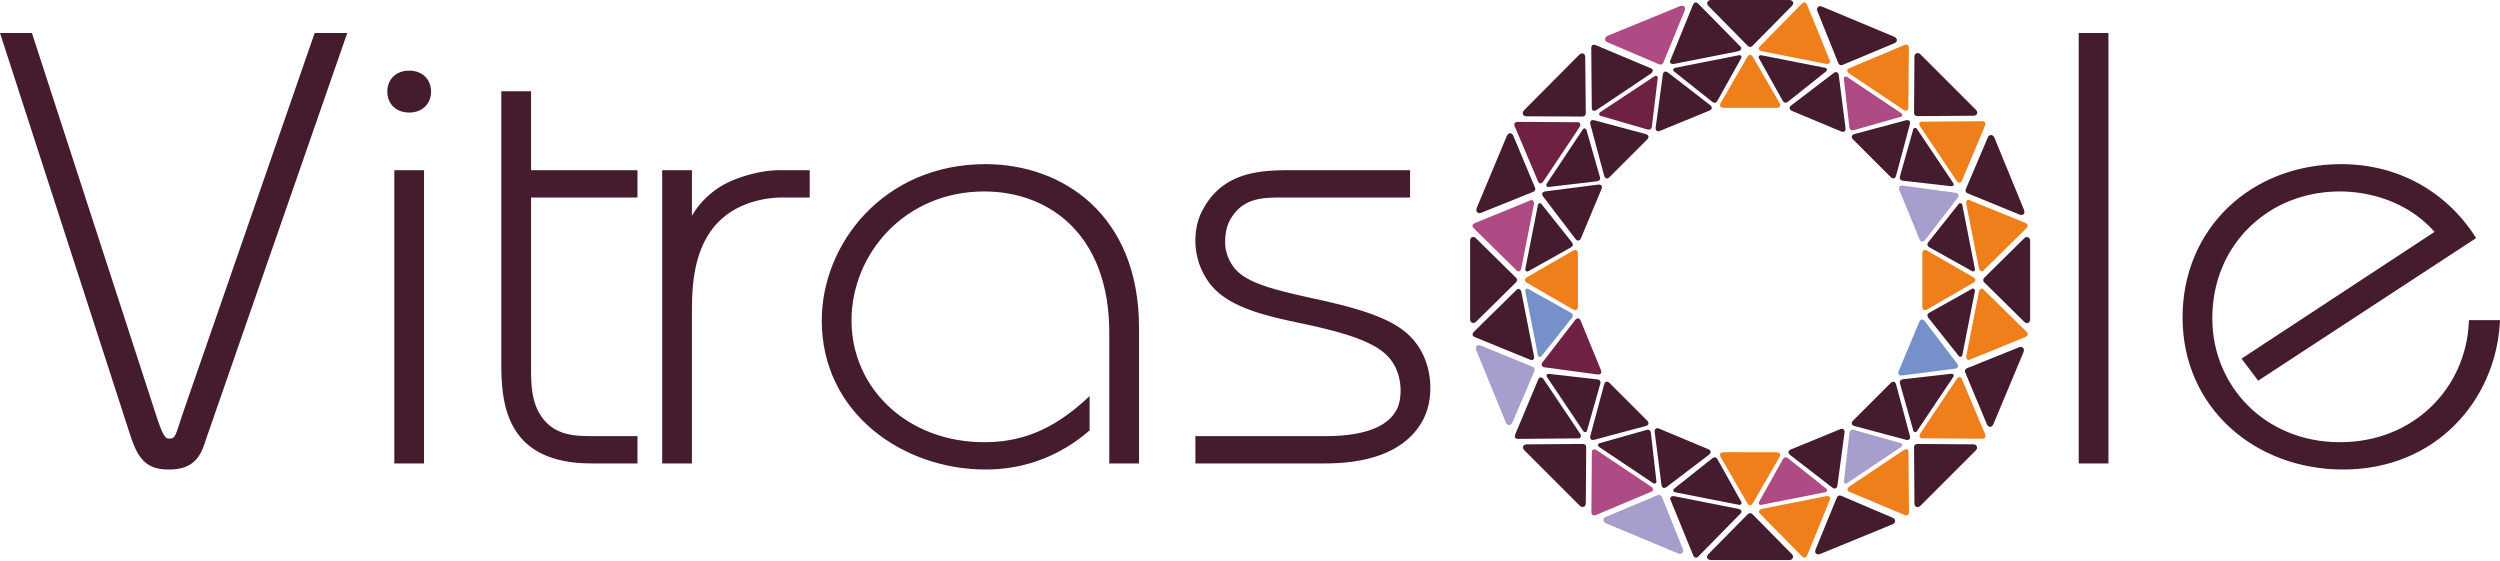 <svg width="700" height="157" viewBox="0 0 700 157" fill="none" xmlns="http://www.w3.org/2000/svg">
<path fill-rule="evenodd" clip-rule="evenodd" d="M427.617 77.59L434.005 73.899L440.401 70.212C441.202 69.721 441.842 70.047 441.818 71.029V78.411V85.79C441.842 86.728 441.234 87.122 440.401 86.611L434.005 82.92L427.617 79.228C426.791 78.778 426.751 78.057 427.617 77.59V77.59ZM490.851 15.99L494.542 22.387L498.233 28.775C498.72 29.576 498.394 30.224 497.416 30.196H490.034H482.651C481.713 30.22 481.319 29.612 481.834 28.775L485.525 22.387L489.217 15.99C489.663 15.169 490.388 15.129 490.851 15.99V15.99ZM506.05 1.507L512.382 17.005C512.559 17.411 512.129 18.039 511.279 17.882L493.326 14.348C492.461 14.167 492.236 13.551 492.638 13.108L504.372 1.169C505.016 0.501 505.596 0.396 506.05 1.507V1.507ZM534.477 13.635L534.337 30.381C534.341 30.82 533.709 31.234 532.984 30.763L517.784 20.575C517.056 20.076 517.084 19.42 517.623 19.17L533.057 12.677C533.906 12.307 534.486 12.436 534.477 13.635V13.635ZM555.739 35.356L549.259 50.793C549.094 51.204 548.345 51.345 547.858 50.632L537.662 35.441C537.179 34.7 537.456 34.104 538.048 34.076L554.789 33.931C555.715 33.915 556.202 34.249 555.739 35.356ZM567.264 64.033L555.325 75.775C555.015 76.093 554.274 75.932 554.097 75.09L550.551 57.137C550.39 56.272 550.877 55.825 551.432 56.03L566.938 62.35C567.799 62.692 568.117 63.191 567.264 64.033V64.033ZM552.451 79.228L546.058 82.92L539.666 86.611C538.865 87.102 538.221 86.772 538.249 85.79V78.411V71.029C538.225 70.091 538.833 69.696 539.666 70.212L546.058 73.903L552.451 77.59C553.276 78.041 553.312 78.761 552.451 79.228V79.228ZM566.938 94.428L551.44 100.76C551.03 100.933 550.402 100.506 550.563 99.657L554.097 81.704C554.274 80.843 554.894 80.613 555.333 81.016L567.276 92.746C567.944 93.39 568.049 93.977 566.938 94.428V94.428ZM554.81 122.851L538.064 122.714C537.621 122.718 537.207 122.082 537.682 121.362L547.87 106.158C548.369 105.433 549.025 105.462 549.275 106.001L555.768 121.43C556.134 122.284 556.009 122.863 554.81 122.851ZM533.089 144.117L517.648 137.632C517.241 137.467 517.096 136.723 517.809 136.235L533.004 126.039C533.741 125.556 534.337 125.83 534.365 126.426L534.514 143.167C534.53 144.097 534.192 144.58 533.089 144.117V144.117ZM504.412 155.638L492.666 143.702C492.352 143.393 492.509 142.648 493.355 142.475L511.308 138.928C512.173 138.767 512.62 139.25 512.415 139.81L506.095 155.312C505.753 156.177 505.253 156.491 504.412 155.638V155.638ZM489.217 140.828L485.525 134.436L481.834 128.044C481.343 127.243 481.673 126.599 482.651 126.623L490.034 126.627H497.416C498.354 126.603 498.748 127.207 498.233 128.044L494.542 134.436L490.851 140.828C490.404 141.654 489.683 141.69 489.217 140.828V140.828Z" fill="#EF7F1A"/>
<path fill-rule="evenodd" clip-rule="evenodd" d="M442.933 124.308L427.452 124.417C426.433 124.465 426.067 125.343 426.9 126.164L442.261 141.525C443.026 142.358 444.036 141.891 444.024 140.965L444.133 125.488C444.181 124.582 443.738 124.24 442.933 124.308V124.308ZM490.883 12.649L501.752 1.628C502.44 0.871 502.078 -0.006 500.91 0.002H479.185C478.058 -0.047 477.672 1 478.332 1.644L489.2 12.665C489.812 13.342 490.364 13.269 490.883 12.649V12.649ZM475.655 1.181L487.401 13.12C487.715 13.43 487.558 14.171 486.709 14.348L468.76 17.89C467.89 18.055 467.447 17.568 467.653 17.009L473.973 1.507C474.315 0.646 474.814 0.328 475.655 1.181V1.181ZM480.965 28.058L487.57 16.232C487.759 15.833 487.49 15.379 486.926 15.459L468.969 19.005C468.55 19.106 468.325 19.605 468.675 19.963L479.282 28.392C479.962 28.968 480.534 28.912 480.965 28.058V28.058ZM467.093 20.354L472.934 24.866L478.775 29.379C479.536 29.934 479.475 30.655 478.557 31.005L471.73 33.806L464.899 36.604C464.042 36.986 463.446 36.572 463.603 35.606L464.594 28.292L465.58 20.978C465.68 20.044 466.332 19.734 467.093 20.354V20.354ZM446.979 12.706L462.42 19.19C462.83 19.352 462.971 20.096 462.259 20.587L447.063 30.779C446.326 31.262 445.727 30.989 445.699 30.393L445.554 13.656C445.533 12.726 445.876 12.239 446.979 12.706V12.706ZM444.016 31.427L443.867 15.946C443.819 14.924 442.937 14.561 442.116 15.399L426.8 30.8C425.966 31.564 426.437 32.575 427.359 32.563L442.841 32.631C443.746 32.675 444.088 32.229 444.016 31.427V31.427ZM446.475 33.694L453.604 35.606L460.737 37.514C461.647 37.735 461.872 38.424 461.16 39.1L455.939 44.317L450.722 49.533C450.074 50.218 449.366 50.069 449.14 49.111L447.228 41.982L445.32 34.853C445.05 33.955 445.533 33.416 446.475 33.694V33.694ZM447.92 49.356L444.189 36.334C444.036 35.92 443.525 35.791 443.191 36.242L433.047 51.482C432.821 51.852 433.015 52.359 433.518 52.367L446.975 50.785C447.864 50.709 448.222 50.262 447.92 49.356V49.356ZM429.69 52.263L423.712 37.981C423.277 37.055 422.331 37.051 421.885 38.134L413.508 58.172C413.029 59.194 413.842 59.955 414.691 59.597L429.054 53.816C429.911 53.519 430.06 52.979 429.69 52.259V52.263V52.263ZM440.007 67.688L431.574 57.085C431.276 56.759 430.752 56.836 430.616 57.383L427.077 75.344C427.009 75.771 427.387 76.169 427.854 75.98L439.677 69.366C440.47 68.956 440.631 68.408 440.007 67.688V67.688ZM432.761 53.579L440.083 52.641L447.405 51.699C448.331 51.558 448.798 52.11 448.396 53.003L445.55 59.81L442.7 66.625C442.362 67.499 441.653 67.627 441.077 66.83L436.601 60.958L432.129 55.089C431.541 54.36 431.787 53.676 432.761 53.579V53.579ZM424.272 77.562L413.25 66.694C412.493 66.001 411.616 66.364 411.624 67.535V89.26C411.576 90.387 412.618 90.773 413.266 90.113L424.288 79.245C424.96 78.633 424.891 78.077 424.272 77.562V77.562ZM412.803 92.786L424.743 81.044C425.053 80.73 425.793 80.887 425.97 81.732L429.517 99.681C429.678 100.551 429.191 100.994 428.635 100.792L413.133 94.469C412.268 94.126 411.95 93.627 412.803 92.786V92.786ZM500.757 28.384L511.36 19.951C511.686 19.653 511.61 19.13 511.062 18.989L493.101 15.455C492.674 15.39 492.276 15.765 492.465 16.232L499.079 28.058C499.489 28.847 500.033 29.008 500.757 28.384V28.384ZM516.182 18.067L530.464 12.09C531.39 11.659 531.394 10.709 530.311 10.266L510.269 1.885C509.247 1.402 508.49 2.22 508.848 3.069L514.625 17.431C514.926 18.289 515.466 18.438 516.182 18.067V18.067ZM514.866 21.139L515.804 28.461L516.742 35.779C516.887 36.709 516.335 37.176 515.442 36.773L508.631 33.927L501.82 31.077C500.946 30.739 500.818 30.027 501.611 29.455L507.484 24.983L513.353 20.507C514.085 19.919 514.765 20.161 514.866 21.139V21.139ZM537.134 32.51L552.616 32.406C553.634 32.357 554.001 31.48 553.167 30.655L537.807 15.294C537.042 14.465 536.031 14.932 536.039 15.853L535.935 31.331C535.886 32.241 536.329 32.583 537.134 32.51V32.51ZM534.747 34.853L532.839 41.982L530.927 49.111C530.706 50.025 530.022 50.25 529.345 49.533L524.128 44.317L518.908 39.096C518.227 38.452 518.376 37.743 519.33 37.514L526.463 35.606L533.592 33.694C534.49 33.428 535.029 33.915 534.747 34.853V34.853ZM532.988 50.62L546.449 52.15C546.892 52.174 547.206 51.748 546.916 51.264L536.72 36.065C536.462 35.715 535.919 35.698 535.721 36.161L532.034 49.199C531.764 50.049 532.038 50.552 532.988 50.62V50.62ZM551.191 54.231L565.517 60.104C566.479 60.454 567.155 59.782 566.7 58.703L558.457 38.609C558.074 37.546 556.959 37.586 556.613 38.44L550.539 52.681C550.148 53.498 550.426 53.99 551.191 54.231V54.231ZM540.383 69.338L552.213 75.944C552.612 76.137 553.067 75.867 552.986 75.308L549.44 57.347C549.339 56.928 548.84 56.703 548.482 57.049L540.053 67.66C539.473 68.34 539.533 68.907 540.383 69.338V69.338ZM555.792 79.257L566.817 90.129C567.57 90.817 568.452 90.455 568.443 89.284V67.563C568.492 66.432 567.445 66.049 566.801 66.706L555.78 77.578C555.103 78.186 555.176 78.742 555.792 79.257V79.257ZM540.061 89.131L548.494 99.738C548.788 100.064 549.315 99.983 549.452 99.436L552.99 81.479C553.055 81.048 552.68 80.653 552.213 80.839L540.387 87.452C539.598 87.863 539.437 88.414 540.061 89.131V89.131ZM550.378 104.56L556.355 118.842C556.786 119.764 557.736 119.772 558.183 118.689L566.56 98.647C567.039 97.624 566.225 96.868 565.372 97.222L551.01 103.002C550.152 103.304 550.007 103.844 550.378 104.56V104.56ZM532.054 107.599L535.742 120.633C535.89 121.048 536.402 121.181 536.74 120.73L546.932 105.522C547.161 105.156 546.964 104.645 546.465 104.637L533.004 106.178C532.115 106.251 531.752 106.693 532.054 107.599ZM533.592 123.125L526.463 121.213L519.33 119.305C518.42 119.088 518.195 118.399 518.908 117.723L524.128 112.502L529.349 107.285C529.993 106.605 530.702 106.754 530.927 107.708L532.839 114.837L534.747 121.97C535.013 122.867 534.53 123.407 533.592 123.125V123.125ZM535.935 125.512L536.043 140.993C536.088 142.012 536.965 142.378 537.786 141.545L553.147 126.184C553.98 125.419 553.513 124.409 552.592 124.417L537.11 124.308C536.204 124.264 535.858 124.707 535.935 125.512V125.512ZM512.97 136.465L507.133 131.953L501.293 127.44C500.532 126.885 500.592 126.168 501.51 125.818L508.337 123.016L515.168 120.215C516.025 119.836 516.617 120.247 516.46 121.213L515.474 128.531L514.488 135.845C514.383 136.779 513.731 137.085 512.97 136.465ZM514.214 139.568L508.341 153.895C507.995 154.853 508.659 155.529 509.742 155.078L529.836 146.83C530.899 146.448 530.859 145.333 530.001 144.987L515.764 138.916C514.943 138.526 514.46 138.8 514.214 139.568V139.568ZM489.184 144.173L478.312 155.195C477.628 155.952 477.99 156.825 479.157 156.821H500.882C502.009 156.869 502.396 155.823 501.735 155.179L490.867 144.153C490.255 143.481 489.704 143.554 489.184 144.173V144.173ZM474.017 155.316L467.685 139.814C467.508 139.407 467.939 138.779 468.788 138.936L486.737 142.475C487.602 142.656 487.832 143.272 487.429 143.711L475.695 155.65C475.051 156.322 474.472 156.423 474.017 155.316V155.316ZM479.31 128.434L468.707 136.871C468.381 137.169 468.458 137.689 469.005 137.83L486.966 141.364C487.393 141.432 487.788 141.058 487.606 140.591L480.989 128.764C480.578 127.975 480.031 127.814 479.31 128.434V128.434ZM465.201 135.684L464.263 128.362L463.326 121.04C463.181 120.114 463.732 119.643 464.626 120.046L471.437 122.895L478.243 125.741C479.121 126.08 479.25 126.792 478.457 127.368L472.584 131.84L466.711 136.312C465.978 136.9 465.302 136.658 465.201 135.684V135.684ZM460.846 120.428L447.808 124.119C447.393 124.268 447.264 124.779 447.715 125.122L462.919 135.31C463.289 135.535 463.801 135.342 463.805 134.843L462.267 121.378C462.194 120.492 461.748 120.134 460.846 120.428V120.428ZM445.316 121.966L447.228 114.837L449.14 107.708C449.362 106.794 450.046 106.573 450.718 107.285L455.939 112.502L461.16 117.723C461.84 118.371 461.687 119.075 460.737 119.305L453.604 121.213L446.475 123.125C445.574 123.391 445.038 122.908 445.316 121.966ZM447.079 106.202L433.618 104.669C433.176 104.649 432.862 105.071 433.152 105.558L443.348 120.758C443.601 121.108 444.149 121.12 444.346 120.661L448.033 107.623C448.303 106.774 448.029 106.271 447.079 106.202V106.202ZM424.328 121.466L430.809 106.025C430.974 105.615 431.723 105.474 432.21 106.186L442.406 121.382C442.889 122.119 442.611 122.714 442.019 122.743L425.278 122.891C424.348 122.908 423.865 122.569 424.328 121.466Z" fill="#451C2D"/>
<path fill-rule="evenodd" clip-rule="evenodd" d="M547.306 103.244L539.984 104.182L532.662 105.12C531.736 105.264 531.269 104.713 531.672 103.815L534.518 97.008L537.364 90.198C537.706 89.324 538.414 89.191 538.99 89.988L543.462 95.861L547.938 101.73C548.526 102.463 548.28 103.143 547.306 103.24V103.244V103.244ZM439.681 87.481L427.854 80.875C427.456 80.686 427.001 80.955 427.081 81.515L430.628 99.472C430.728 99.895 431.227 100.12 431.586 99.77L440.015 89.159C440.594 88.483 440.534 87.911 439.681 87.481V87.481Z" fill="#7690C9"/>
<path fill-rule="evenodd" clip-rule="evenodd" d="M548.091 55.471L543.575 61.312L539.063 67.153C538.511 67.909 537.787 67.853 537.44 66.935L534.639 60.104L531.837 53.277C531.459 52.42 531.869 51.824 532.839 51.981L540.153 52.971L547.468 53.957C548.401 54.058 548.711 54.714 548.091 55.471ZM428.877 102.592L414.547 96.719C413.588 96.368 412.912 97.037 413.363 98.115L421.611 118.214C421.993 119.277 423.108 119.232 423.455 118.379L429.529 104.137C429.919 103.32 429.642 102.833 428.877 102.592V102.592ZM463.885 138.751L449.603 144.733C448.677 145.164 448.673 146.114 449.756 146.556L469.798 154.937C470.821 155.416 471.578 154.599 471.219 153.75L465.443 139.387C465.141 138.534 464.598 138.385 463.885 138.751V138.751ZM517.825 121.366L516.291 134.827C516.271 135.269 516.694 135.583 517.181 135.294L532.381 125.093C532.731 124.84 532.743 124.296 532.284 124.095L519.246 120.412C518.396 120.138 517.893 120.416 517.825 121.366V121.366Z" fill="#A79ECD"/>
<path fill-rule="evenodd" clip-rule="evenodd" d="M499.103 128.764L492.497 140.591C492.308 140.985 492.578 141.44 493.137 141.364L511.099 137.818C511.517 137.717 511.739 137.218 511.392 136.859L500.786 128.426C500.105 127.855 499.534 127.911 499.103 128.764V128.764ZM465.854 17.25L471.727 2.928C472.073 1.966 471.409 1.29 470.326 1.745L450.231 9.989C449.169 10.371 449.209 11.486 450.066 11.832L464.304 17.902C465.125 18.293 465.608 18.019 465.854 17.25V17.25ZM519.222 36.395L532.26 32.7C532.674 32.555 532.807 32.043 532.352 31.701L517.145 21.513C516.778 21.284 516.267 21.477 516.259 21.98L517.801 35.441C517.873 36.326 518.32 36.689 519.222 36.395V36.395ZM413.126 62.395L428.627 56.059C429.034 55.886 429.662 56.312 429.505 57.162L425.971 75.119C425.789 75.98 425.173 76.206 424.735 75.807L412.792 64.073C412.123 63.429 412.019 62.845 413.126 62.395V62.395ZM445.59 143.187L445.727 126.442C445.727 125.999 446.363 125.584 447.083 126.059L462.283 136.244C463.012 136.743 462.98 137.399 462.444 137.652L447.011 144.145C446.158 144.512 445.582 144.383 445.59 143.187Z" fill="#AE4A84"/>
<path fill-rule="evenodd" clip-rule="evenodd" d="M431.976 101.348L436.493 95.507L441.005 89.666C441.557 88.909 442.277 88.966 442.627 89.888L445.425 96.715L448.231 103.542C448.609 104.403 448.198 104.999 447.228 104.842L439.914 103.852L432.6 102.865C431.666 102.765 431.356 102.109 431.976 101.348ZM462.549 35.26L464.175 21.811C464.199 21.368 463.776 21.05 463.289 21.336L448.017 31.427C447.667 31.681 447.647 32.224 448.106 32.426L461.12 36.206C461.965 36.479 462.472 36.21 462.549 35.26V35.26ZM425.149 34.124L441.895 34.221C442.337 34.213 442.752 34.849 442.281 35.574L432.133 50.797C431.634 51.53 430.978 51.502 430.724 50.962L424.195 35.545C423.825 34.692 423.954 34.116 425.149 34.124V34.124Z" fill="#6E2142"/>
<path d="M1.083 10.005L1.332 10.769H1.083L0.322 10.23L1.083 9.24H8.353V10.005H7.765L8.353 9.24L9.113 9.779L43.691 116.189L42.93 116.419L43.691 116.189V116.193L43.884 116.793L44.074 117.357L44.255 117.884L44.428 118.383L44.593 118.846L44.758 119.277L44.911 119.675L45.064 120.05L45.209 120.392L45.346 120.706L45.482 120.996L45.611 121.253L45.736 121.491L45.853 121.7L45.965 121.885L46.074 122.05L46.179 122.191L46.275 122.312L46.368 122.412L46.453 122.497L46.529 122.561L46.602 122.614L46.666 122.658L46.726 122.69L46.787 122.714L46.851 122.738L46.915 122.755L46.988 122.771L47.068 122.779L47.157 122.787L47.254 122.791H47.362V123.556V122.791H47.556L47.728 122.779L47.886 122.763L48.022 122.738L48.139 122.71L48.248 122.678L48.336 122.642L48.421 122.598L48.497 122.549L48.574 122.489L48.65 122.42L48.727 122.336L48.807 122.235L48.892 122.115L48.98 121.974L49.065 121.813L49.157 121.627L49.25 121.426L49.347 121.201L49.443 120.955L49.544 120.682L49.649 120.392L49.757 120.078L49.87 119.74L49.991 119.381L50.116 118.995L50.244 118.588L50.385 118.158L50.534 117.703L50.691 117.22L50.86 116.717L51.037 116.185L51.794 116.419V116.423L51.037 116.185V116.177L87.922 9.763L88.682 10.005H88.678L88.497 10.528L87.922 9.763L88.678 9.24H96.125V10.005H95.284L95.368 9.763L96.125 9.24L96.882 10.246L58.05 121.929L57.293 121.688L58.05 121.929L58.045 121.941L57.917 122.3L57.792 122.67L57.663 123.048L57.538 123.431L57.41 123.821L57.277 124.212L57.136 124.61L56.987 125.005L56.834 125.407L56.669 125.806L56.492 126.2L56.303 126.591L56.093 126.981L55.872 127.364L55.63 127.742L55.369 128.108L55.083 128.467L54.773 128.813L54.439 129.147L54.077 129.461L53.686 129.759L53.272 130.04L52.825 130.294L52.35 130.532L51.838 130.745L51.299 130.93L50.727 131.091L50.128 131.224L49.488 131.325L48.815 131.401L48.107 131.449L47.362 131.461V130.697V131.461L46.851 131.457L46.356 131.441L45.873 131.409L45.402 131.365L44.943 131.304L44.496 131.232L44.062 131.139L43.639 131.027L43.228 130.902L42.822 130.753L42.431 130.588L42.053 130.403L41.682 130.193L41.324 129.964L40.978 129.714L40.644 129.441L40.322 129.147L40.012 128.829L39.714 128.491L39.42 128.128L39.142 127.746L38.873 127.343L38.607 126.913L38.353 126.462L38.104 125.983L37.862 125.484L37.625 124.956L37.392 124.405L37.162 123.821L36.937 123.213L36.715 122.577L36.494 121.917L37.255 121.688L36.494 121.917L0.322 10.23L1.844 9.779L1.916 10.005H1.083V10.005ZM95.86 10.769L96.125 10.005V10.769H95.86ZM58.05 121.929L58.045 121.941V121.937L58.05 121.929ZM96.125 9.24H97.232L96.882 10.246L96.125 9.24ZM87.922 9.763L88.103 9.24H88.678L87.922 9.763ZM51.037 116.185V116.177L51.05 116.153L51.037 116.185V116.185ZM43.691 116.189V116.193V116.197V116.189ZM8.353 9.24H8.936L9.113 9.779L8.353 9.24ZM0.322 10.23L0 9.24H1.083L0.322 10.23ZM110.403 128.998V48.422H111.2V49.187L110.403 48.422L111.2 47.658H117.939V48.422H117.138L117.939 47.658L118.732 48.422V128.998H117.939V128.233L118.732 128.998L117.939 129.763H111.2V128.998H111.993L111.2 129.763L110.403 128.998ZM111.2 129.763H110.403V128.998L111.2 129.763ZM118.732 128.998V129.763H117.939L118.732 128.998ZM117.939 47.658H118.732V48.422L117.939 47.658ZM110.403 48.422V47.658H111.2L110.403 48.422ZM114.565 30.743V31.508L114.235 31.504L113.913 31.48L113.595 31.448L113.285 31.403L112.979 31.343L112.678 31.274L112.388 31.186L112.102 31.093L111.828 30.985L111.558 30.86L111.301 30.727L111.051 30.578L110.81 30.421L110.58 30.252L110.359 30.075L110.146 29.882L109.948 29.68L109.759 29.471L109.582 29.246L109.417 29.016L109.268 28.775L109.127 28.529L109.002 28.272L108.886 28.006L108.781 27.736L108.696 27.454L108.62 27.169L108.56 26.875L108.511 26.577L108.475 26.271L108.455 25.961L108.447 25.643H109.248H108.447L108.455 25.329L108.475 25.019L108.511 24.709L108.56 24.411L108.62 24.122L108.696 23.832L108.781 23.554L108.886 23.28L109.002 23.015L109.127 22.761L109.268 22.511L109.417 22.27L109.582 22.036L109.759 21.819L109.948 21.606L110.146 21.404L110.355 21.211L110.58 21.034L110.81 20.865L111.051 20.708L111.301 20.563L111.558 20.426L111.828 20.305L112.102 20.197L112.388 20.096L112.678 20.016L112.979 19.943L113.285 19.883L113.595 19.838L113.913 19.802L114.235 19.782L114.565 19.778V20.543V19.778L114.9 19.782L115.222 19.802L115.54 19.838L115.85 19.883L116.155 19.943L116.457 20.016L116.747 20.096L117.029 20.197L117.307 20.305L117.576 20.426L117.834 20.563L118.084 20.708L118.325 20.865L118.555 21.034L118.776 21.211L118.989 21.404L119.187 21.61L119.372 21.819L119.553 22.04L119.714 22.27L119.867 22.511L120.008 22.761L120.132 23.015L120.249 23.284L120.35 23.554L120.438 23.832L120.515 24.122L120.575 24.411L120.624 24.709L120.66 25.019L120.68 25.329L120.684 25.643H119.887H120.684L120.68 25.961L120.66 26.271L120.624 26.577L120.575 26.875L120.515 27.169L120.438 27.454L120.35 27.736L120.249 28.006L120.132 28.272L120.008 28.529L119.867 28.775L119.714 29.016L119.553 29.246L119.372 29.471L119.187 29.68L118.989 29.882L118.776 30.075L118.555 30.252L118.325 30.421L118.084 30.578L117.834 30.727L117.576 30.86L117.307 30.981L117.029 31.093L116.747 31.186L116.457 31.274L116.155 31.343L115.85 31.403L115.54 31.448L115.222 31.48L114.9 31.5L114.565 31.508V30.743ZM141.165 25.558H147.903V26.323H147.106L147.903 25.558L148.7 26.323V48.422H147.903V47.658H177.695V48.422H176.894L177.695 47.658L178.492 48.422V54.541H177.695V53.776L178.492 54.541L177.695 55.31H147.903V54.541H148.7V101.799H147.903H148.7V102.249V102.7V103.159V103.618V104.081L148.704 104.548L148.708 105.011L148.721 105.482L148.733 105.953L148.749 106.42L148.773 106.895L148.801 107.366L148.837 107.837L148.877 108.308L148.926 108.779L148.982 109.25L149.047 109.716L149.123 110.183L149.208 110.646L149.3 111.109L149.405 111.568L149.518 112.023L149.646 112.474L149.787 112.925L149.936 113.367L150.105 113.81L150.286 114.245L150.48 114.68L150.689 115.102L150.914 115.525L151.156 115.94L151.413 116.35L150.741 116.757L151.413 116.35V116.346L151.748 116.833L152.094 117.292L152.448 117.719L152.81 118.117L153.177 118.496L153.555 118.846L153.937 119.172L154.328 119.478L154.726 119.756L155.133 120.017L155.543 120.259L155.966 120.48L156.389 120.686L156.828 120.871L157.262 121.044L157.713 121.197L158.164 121.338L158.627 121.458L159.094 121.571L159.569 121.672L160.048 121.756L160.535 121.833L161.022 121.897L161.521 121.95L162.02 121.994L162.523 122.03L163.035 122.058L163.55 122.082L164.065 122.094L164.588 122.107L165.108 122.111L165.635 122.115V122.879V122.115H177.695V122.879H176.894L177.695 122.115L178.492 122.879V128.998H177.695V128.233L178.492 128.998L177.695 129.763H165.635V128.998V129.763L163.55 129.718L161.573 129.59L159.714 129.376L157.959 129.082L156.308 128.708L154.763 128.265L153.313 127.746L151.961 127.162L150.697 126.506L149.53 125.798L148.447 125.025L147.453 124.2L146.543 123.322L145.71 122.396L144.957 121.43L144.272 120.428L143.665 119.389L143.117 118.323L142.638 117.228L142.216 116.109L141.845 114.974L141.527 113.822L141.262 112.659L141.036 111.484L140.851 110.3L140.702 109.117L140.585 107.937L140.497 106.754L140.432 105.586L140.396 104.423L140.372 103.272L140.368 102.141H141.165H140.368V26.323H141.165V27.088L140.368 26.323L141.165 25.558V25.558ZM140.368 26.323V25.558H141.165L140.368 26.323ZM178.492 128.998V129.763H177.695L178.492 128.998ZM177.695 122.115H178.492V122.879L177.695 122.115ZM178.492 54.541V55.31H177.695L178.492 54.541ZM177.695 47.658H178.492V48.422L177.695 47.658ZM147.903 25.558H148.7V26.323L147.903 25.558ZM192.943 129.763H186.205V128.998H187.002L186.205 129.763L185.408 128.998V48.422H186.205V49.187L185.408 48.422L186.205 47.658H192.943V48.422H192.146L192.943 47.658L193.74 48.422V62.097C193.458 62.672 193.209 63.228 192.995 63.759L192.943 63.751V61.928L192.999 61.815L193.189 61.437L193.39 61.054L193.599 60.668L193.825 60.277L194.062 59.887L194.312 59.488L194.569 59.094L194.843 58.695L195.133 58.293L195.431 57.894L195.745 57.496L196.079 57.093L196.421 56.695L196.783 56.3L197.158 55.902L197.548 55.511L197.959 55.121L198.381 54.734L198.824 54.352L199.283 53.974L199.762 53.599L200.257 53.233L200.768 52.874L201.3 52.52L201.851 52.17L202.419 51.828L203.01 51.498L203.405 52.162L203.01 51.498L203.022 51.49L203.441 51.276L203.868 51.071L204.303 50.866L204.745 50.669L205.196 50.475L205.655 50.29L206.118 50.109L206.589 49.932L207.068 49.759L207.547 49.594L208.03 49.433L208.517 49.28L209.008 49.131L209.499 48.986L209.998 48.853L210.493 48.724L210.989 48.6L211.484 48.483L211.983 48.374L212.478 48.274L212.969 48.181L213.46 48.092L213.951 48.012L214.434 47.94L214.913 47.875L215.392 47.819L215.863 47.77L216.326 47.73L216.785 47.698L217.24 47.674L217.683 47.662L218.122 47.658V48.422V47.658H225.923V48.422H225.126L225.923 47.658L226.72 48.422V54.541H225.923V53.776L226.72 54.541L225.923 55.31H218.83V54.541V55.31H218.427L218.021 55.322L217.618 55.338L217.208 55.362L216.797 55.39L216.387 55.427L215.98 55.467L215.569 55.515L215.159 55.572L214.748 55.632L214.338 55.696L213.927 55.769L213.521 55.849L213.114 55.93L212.711 56.018L212.309 56.115L211.91 56.212L211.516 56.32L211.121 56.429L210.731 56.542L210.349 56.662L209.966 56.787L209.588 56.916L209.217 57.049L208.851 57.186L208.489 57.331L208.135 57.48L207.78 57.629L207.438 57.785L207.1 57.943L206.77 58.108L206.448 58.273L206.066 57.6L206.448 58.273H206.444L205.381 58.864L204.383 59.492L203.445 60.156L202.564 60.857L201.734 61.589L200.961 62.354L200.237 63.147L199.565 63.968L198.937 64.814L198.357 65.683L197.822 66.577L197.327 67.491L196.876 68.42L196.461 69.37L196.083 70.332L195.741 71.307L195.431 72.289L195.161 73.283L194.911 74.281L194.698 75.284L194.509 76.29L194.348 77.292L194.207 78.295L194.09 79.293L193.994 80.279L193.917 81.261L193.853 82.231L193.808 83.185L193.776 84.131L193.756 85.053L193.744 85.959L193.74 86.84H192.943H193.74V128.998H192.943V128.233L193.74 128.998L192.943 129.763V129.763ZM193.74 128.998V129.763H192.943L193.74 128.998ZM206.448 58.273H206.444L206.432 58.281L206.448 58.273ZM226.72 54.541V55.31H225.923L226.72 54.541ZM225.923 47.658H226.72V48.422L225.923 47.658ZM203.01 51.498L203.014 51.494L203.022 51.49L203.01 51.498ZM192.943 47.658H193.74V48.422L192.943 47.658ZM185.408 48.422V47.658H186.205L185.408 48.422ZM186.205 129.763H185.408V128.998L186.205 129.763ZM318.928 91.767V128.998H318.131V128.233L318.928 128.998L318.131 129.763H311.393V128.233V128.998H312.186L311.393 129.763L310.596 128.998V93.128H311.393H310.596L310.543 90.592L310.399 88.141L310.157 85.782L309.831 83.516L309.412 81.338L308.909 79.249L308.326 77.248L307.665 75.332L306.925 73.504L306.112 71.761L305.234 70.107L304.288 68.533L303.278 67.04L302.203 65.635L301.076 64.306L299.888 63.063L298.653 61.899L297.365 60.812L296.028 59.806L294.647 58.876L293.226 58.027L291.765 57.25L290.268 56.554L288.73 55.93L287.168 55.382L285.574 54.907L283.956 54.509L282.314 54.183L280.651 53.929L278.973 53.752L277.278 53.643L275.575 53.607V52.842V53.607L273.51 53.66L271.49 53.808L269.517 54.054L267.589 54.396L265.717 54.827L263.89 55.342L262.115 55.946L260.396 56.626L258.725 57.391L257.115 58.228L255.557 59.134L254.06 60.116L252.619 61.163L251.242 62.274L249.926 63.441L248.67 64.669L247.482 65.953L246.363 67.285L245.309 68.67L244.322 70.099L243.409 71.572L242.567 73.082L241.799 74.632L241.106 76.213L240.49 77.828L239.951 79.47L239.488 81.136L239.11 82.823L238.812 84.53L238.594 86.249L238.466 87.984L238.425 89.731H237.624H238.425L238.47 91.498L238.602 93.237L238.828 94.951L239.134 96.642L239.532 98.297L240.003 99.915L240.563 101.501L241.199 103.051L241.911 104.56L242.696 106.033L243.558 107.458L244.492 108.839L245.498 110.171L246.569 111.459L247.708 112.691L248.911 113.875L250.179 114.998L251.504 116.064L252.892 117.071L254.338 118.021L255.839 118.902L257.393 119.719L259.003 120.468L260.661 121.144L262.372 121.752L264.131 122.288L265.931 122.742L267.778 123.125L269.666 123.419L271.598 123.64L273.567 123.769L275.575 123.813V124.578V123.813L276.61 123.801L277.632 123.765L278.639 123.709L279.633 123.624L280.611 123.523L281.577 123.391L282.527 123.242L283.469 123.069L284.395 122.871L285.313 122.654L286.218 122.408L287.116 122.147L288.002 121.861L288.879 121.547L289.749 121.217L290.61 120.863L291.463 120.484L292.309 120.086L293.154 119.663L293.991 119.216L294.816 118.745L295.646 118.258L296.467 117.743L297.284 117.208L298.097 116.652L298.91 116.072L299.723 115.469L300.532 114.845L301.338 114.197L302.143 113.524L302.948 112.836L303.753 112.12L304.3 112.679C304.035 112.917 303.769 113.154 303.503 113.384V112.679L303.753 112.12L305.093 112.679V120.158H304.3H305.097L304.827 120.73L304.179 121.277L303.515 121.817L302.831 122.352L302.135 122.879L301.418 123.395L300.689 123.902L299.941 124.397L299.176 124.884L298.399 125.359L297.602 125.822L296.793 126.273L295.964 126.707L295.118 127.13L294.257 127.537L293.379 127.927L292.486 128.302L291.572 128.656L290.646 128.994L289.7 129.316L288.742 129.618L287.768 129.9L286.774 130.157L285.763 130.399L284.737 130.616L283.694 130.805L282.632 130.978L281.557 131.123L280.462 131.244L279.355 131.341L278.228 131.409L277.089 131.449L275.926 131.461V130.697V131.461L273.78 131.417L271.639 131.284L269.509 131.059L267.388 130.745L265.287 130.342L263.201 129.855L261.144 129.284L259.116 128.628L257.123 127.883L255.167 127.062L253.251 126.152L251.379 125.166L249.559 124.095L247.792 122.948L246.086 121.724L244.439 120.42L242.861 119.035L241.356 117.578L239.923 116.048L238.57 114.438L237.298 112.76L236.119 111.005L235.028 109.181L234.038 107.285L233.144 105.321L232.359 103.288L231.683 101.191L231.119 99.025L230.677 96.795L230.355 94.501L230.157 92.146L230.089 89.731H230.89H230.089L230.141 87.714L230.294 85.701L230.544 83.689L230.89 81.688L231.337 79.695L231.88 77.723L232.516 75.767L233.245 73.839L234.066 71.939L234.98 70.075L235.982 68.243L237.073 66.456L238.256 64.713L239.524 63.022L240.877 61.384L242.314 59.802L243.835 58.289L245.442 56.836L247.128 55.459L248.895 54.155L250.743 52.931L252.667 51.788L254.668 50.737L256.745 49.779L258.898 48.918L261.12 48.157L263.415 47.505L265.786 46.957L268.217 46.527L270.725 46.213L273.293 46.023L275.926 45.955V46.724V45.955L277.942 45.999L279.947 46.124L281.947 46.329L283.936 46.623L285.912 46.998L287.869 47.461L289.797 48.012L291.701 48.648L293.577 49.368L295.42 50.182L297.216 51.087L298.975 52.078L300.689 53.164L302.348 54.34L303.95 55.608L305.5 56.968L306.981 58.422L308.394 59.967L309.738 61.614L311.006 63.352L312.194 65.18L313.301 67.112L314.319 69.137L315.249 71.258L316.078 73.476L316.815 75.795L317.443 78.206L317.966 80.722L318.381 83.334L318.683 86.043L318.864 88.857L318.928 91.772H318.131V91.767H318.928V91.767ZM305.093 120.158V120.5L304.827 120.73L305.093 120.158V120.158ZM303.753 112.12L305.097 110.912V112.679L303.753 112.12ZM304.3 112.679L304.844 113.239L304.3 113.722V112.679ZM311.393 129.763H310.596V128.998L311.393 129.763ZM318.928 128.998V129.763H318.131L318.928 128.998ZM370.264 129.763H335.509V128.998H336.306L335.509 129.763L334.708 128.998V122.879H335.509V123.644L334.708 122.879L335.509 122.115H370.972V122.879V122.115L371.479 122.111L372.019 122.107L372.586 122.094L373.178 122.078L373.794 122.054L374.434 122.022L375.086 121.982L375.762 121.929L376.447 121.869L377.143 121.797L377.847 121.712L378.564 121.611L379.28 121.495L379.997 121.366L380.717 121.217L381.438 121.052L382.146 120.871L382.851 120.665L383.547 120.444L384.227 120.198L384.9 119.933L385.548 119.643L386.18 119.333L386.792 118.995L387.379 118.637L387.939 118.25L388.474 117.836L388.981 117.397L389.456 116.93L389.899 116.435L390.306 115.907L390.676 115.352L391.364 115.738L390.676 115.352L390.692 115.328L390.793 115.171L390.889 115.01L390.986 114.845L391.075 114.672L391.159 114.503L391.24 114.334L391.316 114.156L391.389 113.975L391.461 113.798L391.525 113.613L391.586 113.432L391.646 113.243L391.703 113.053L391.751 112.864L391.799 112.671L391.847 112.478L391.888 112.281L391.924 112.087L391.96 111.89L391.992 111.689L392.021 111.488L392.045 111.29L392.069 111.089L392.089 110.888L392.105 110.691L392.121 110.485L392.133 110.284L392.141 110.083L392.149 109.882L392.157 109.68L392.161 109.479V109.278H392.958H392.161L392.157 108.976L392.149 108.67L392.133 108.368L392.113 108.062L392.085 107.76L392.053 107.458L392.017 107.156L391.968 106.858L391.92 106.561L391.864 106.263L391.799 105.969L391.731 105.675L391.658 105.381L391.582 105.091L391.493 104.806L391.401 104.52L391.304 104.238L391.199 103.956L391.091 103.678L390.974 103.405L390.857 103.135L390.728 102.865L390.596 102.604L390.459 102.342L390.314 102.088L390.165 101.835L390.008 101.585L389.847 101.344L389.682 101.102L389.509 100.865L389.328 100.635L389.146 100.406L389.766 99.931L389.146 100.406L389.142 100.402L388.849 100.06L388.543 99.726L388.213 99.395L387.862 99.065L387.496 98.743L387.098 98.425L386.683 98.107L386.236 97.793L385.769 97.483L385.274 97.174L384.747 96.872L384.195 96.57L383.608 96.272L382.992 95.974L382.348 95.676L381.667 95.382L380.955 95.092L380.206 94.803L379.425 94.513L378.604 94.223L377.751 93.937L376.857 93.655L375.923 93.37L374.953 93.088L373.939 92.802L372.884 92.52L371.793 92.238L370.654 91.953L369.471 91.671L368.247 91.385L366.975 91.103L365.655 90.817L365.828 90.069L365.655 90.817L364.757 90.628L363.851 90.435L362.945 90.238L362.04 90.045L361.13 89.847L360.224 89.646L359.315 89.437L358.409 89.223L357.507 89.01L356.61 88.785L355.712 88.551L354.826 88.314L353.949 88.064L353.075 87.811L352.214 87.545L351.361 87.267L350.515 86.977L349.686 86.675L348.869 86.361L348.068 86.035L347.275 85.689L346.502 85.331L345.749 84.957L345.009 84.566L344.292 84.156L343.592 83.729L342.915 83.282L342.259 82.815L341.627 82.328L341.019 81.817L340.436 81.281L339.88 80.726L340.472 80.211L339.88 80.726V80.722L339.57 80.384L339.272 80.042L338.979 79.687L338.701 79.325L338.427 78.959L338.161 78.588L337.908 78.206L337.662 77.82L337.429 77.425L337.203 77.031L336.986 76.628L336.781 76.222L336.579 75.807L336.39 75.392L336.213 74.974L336.044 74.547L335.883 74.12L335.734 73.69L335.597 73.255L335.468 72.816L335.348 72.377L335.239 71.939L335.138 71.496L335.05 71.049L334.969 70.602L334.901 70.155L334.845 69.704L334.796 69.258L334.756 68.811L334.732 68.36L334.716 67.909L334.708 67.462H335.509H334.708L334.712 67.185L334.716 66.903L334.724 66.625L334.736 66.343L334.752 66.066L334.772 65.784L334.792 65.502L334.82 65.224L334.849 64.947L334.881 64.669L334.921 64.391L334.961 64.113L335.01 63.836L335.058 63.562L335.114 63.284L335.171 63.01L335.235 62.737L335.299 62.463L335.372 62.189L335.448 61.919L335.529 61.65L335.617 61.38L335.706 61.114L335.803 60.845L335.903 60.583L336.008 60.317L336.121 60.056L336.237 59.794L336.358 59.541L336.487 59.279L336.616 59.025L336.753 58.772L337.457 59.13L336.753 58.772L336.744 58.788L337.276 57.83L337.831 56.924L338.419 56.075L339.035 55.274L339.671 54.525L340.335 53.825L341.019 53.176L341.724 52.573L342.448 52.013L343.189 51.498L343.946 51.023L344.719 50.592L345.504 50.198L346.305 49.839L347.11 49.517L347.923 49.228L348.744 48.974L349.573 48.745L350.402 48.543L351.24 48.374L352.077 48.221L352.914 48.092L353.752 47.988L354.585 47.899L355.414 47.827L356.239 47.77L357.064 47.73L357.878 47.698L358.683 47.678L359.48 47.666L360.265 47.658H361.041V48.422V47.658H394.021V49.187V48.422H393.224L394.021 47.658L394.818 48.422V54.541H394.021V53.776L394.818 54.541L394.021 55.31H359.802V54.545V55.31H359.266H358.735H358.204L357.676 55.314L357.149 55.318L356.626 55.33L356.102 55.346L355.587 55.37L355.076 55.403L354.565 55.443L354.062 55.491L353.562 55.551L353.071 55.624L352.584 55.708L352.101 55.809L351.626 55.918L351.159 56.047L350.7 56.191L350.246 56.352L349.799 56.538L349.36 56.735L348.929 56.956L348.507 57.198L348.088 57.463L347.677 57.753L347.279 58.071L346.884 58.409L346.502 58.78L346.124 59.178L345.753 59.609L345.395 60.072L345.041 60.567L344.373 60.152L345.041 60.567L345.029 60.587L344.892 60.78L344.763 60.974L344.638 61.171L344.521 61.372L344.409 61.577L344.3 61.783L344.195 61.992L344.099 62.201L344.006 62.415L343.918 62.628L343.833 62.845L343.757 63.067L343.68 63.288L343.612 63.514L343.543 63.739L343.483 63.968L343.427 64.198L343.374 64.431L343.326 64.665L343.286 64.898L343.241 65.136L343.209 65.373L343.177 65.611L343.145 65.852L343.121 66.09L343.101 66.335L343.08 66.577L343.068 66.822L343.056 67.068L343.048 67.309L343.044 67.555V67.8H342.247H343.044V68.054L343.052 68.308L343.068 68.557L343.088 68.811L343.113 69.056L343.145 69.306L343.181 69.556L343.225 69.801L343.27 70.043L343.326 70.284L343.382 70.526L343.447 70.767L343.515 71.005L343.588 71.242L343.668 71.476L343.749 71.709L343.837 71.939L343.934 72.172L344.03 72.397L344.131 72.623L344.24 72.848L344.352 73.07L344.469 73.287L344.59 73.504L344.715 73.722L344.843 73.931L344.98 74.141L345.117 74.35L345.262 74.555L345.411 74.756L345.56 74.958L345.713 75.155L345.081 75.622L345.713 75.155L345.705 75.143L346.023 75.505L346.361 75.855L346.723 76.197L347.106 76.528L347.516 76.85L347.943 77.159L348.394 77.465L348.869 77.759L349.368 78.049L349.891 78.327L350.439 78.6L351.01 78.866L351.606 79.128L352.226 79.382L352.87 79.631L353.538 79.877L354.231 80.114L354.947 80.352L355.692 80.585L356.461 80.814L357.25 81.044L358.067 81.269L358.908 81.491L359.773 81.716L360.667 81.942L361.581 82.167L362.523 82.388L363.489 82.614L364.479 82.843L365.494 83.073L366.536 83.306L367.603 83.544L367.426 84.288L367.603 83.544H367.595L368.931 83.829L370.227 84.115L371.487 84.405L372.715 84.691L373.911 84.977L375.07 85.263L376.193 85.556L377.288 85.846L378.35 86.14L379.381 86.434L380.379 86.732L381.345 87.034L382.283 87.336L383.189 87.645L384.071 87.955L384.92 88.278L385.741 88.6L386.534 88.925L387.303 89.26L388.04 89.598L388.752 89.944L389.44 90.298L390.1 90.656L390.736 91.027L391.348 91.405L391.936 91.788L392.496 92.186L393.035 92.589L393.554 93.003L394.045 93.43L394.516 93.865L394.963 94.311L394.379 94.831L394.963 94.311L394.955 94.303L395.297 94.658L395.631 95.02L395.949 95.394L396.259 95.773L396.557 96.163L396.847 96.558L397.121 96.964L397.39 97.375L397.64 97.793L397.886 98.216L398.119 98.647L398.34 99.082L398.55 99.524L398.751 99.971L398.94 100.426L399.117 100.881L399.282 101.344L399.439 101.807L399.584 102.278L399.717 102.749L399.842 103.224L399.959 103.703L400.059 104.186L400.148 104.669L400.232 105.156L400.301 105.647L400.361 106.134L400.409 106.625L400.446 107.116L400.474 107.611L400.49 108.106L400.494 108.601H399.697V108.597H400.494L400.49 108.96L400.486 109.322L400.47 109.68L400.45 110.038L400.426 110.397L400.397 110.751L400.361 111.105L400.317 111.459L400.269 111.814L400.212 112.164L400.156 112.514L400.087 112.864L400.015 113.206L399.934 113.553L399.85 113.895L399.757 114.237L399.657 114.579L399.556 114.913L399.443 115.247L399.323 115.581L399.198 115.916L399.065 116.246L398.924 116.572L398.779 116.894L398.626 117.216L398.465 117.538L398.296 117.852L398.119 118.166L397.938 118.48L397.749 118.786L397.551 119.092L397.346 119.393L396.682 118.967L397.346 119.393V119.389L396.666 120.323L395.941 121.201L395.18 122.018L394.375 122.787L393.542 123.503L392.681 124.163L391.791 124.779L390.877 125.347L389.943 125.87L388.998 126.349L388.035 126.784L387.065 127.186L386.087 127.545L385.101 127.867L384.119 128.161L383.141 128.422L382.167 128.652L381.2 128.853L380.246 129.03L379.309 129.179L378.383 129.312L377.481 129.417L376.603 129.509L375.75 129.582L374.929 129.638L374.14 129.682L373.383 129.714L372.671 129.735L371.998 129.751L371.367 129.759L370.791 129.763H370.26V128.998H370.264V129.763V129.763ZM345.041 60.567L345.033 60.583L345.029 60.587L345.041 60.567ZM394.818 54.541V55.31H394.021L394.818 54.541ZM394.021 47.658H394.818V48.422L394.021 47.658ZM339.88 80.726V80.722L339.868 80.71L339.88 80.726ZM389.146 100.406L389.142 100.402L389.159 100.426L389.146 100.406ZM390.676 115.352L390.684 115.336L390.692 115.328L390.676 115.352ZM334.708 122.879V122.115H335.509L334.708 122.879ZM335.509 129.763H334.708V128.998L335.509 129.763ZM582.037 128.998V10.005H582.83V10.769L582.037 10.005L582.83 9.24H589.569V10.005H588.776L589.569 9.24L590.366 10.005V128.998H589.569V128.233L590.366 128.998L589.569 129.763H582.83V128.998H583.631L582.83 129.763L582.037 128.998ZM582.83 129.763H582.037V128.998L582.83 129.763ZM590.366 128.998V129.763H589.569L590.366 128.998ZM589.569 9.24H590.366V10.005L589.569 9.24ZM582.037 10.005V9.24H582.83L582.037 10.005ZM655.532 46.724V45.955L657.017 45.979L658.479 46.044L659.932 46.156L661.365 46.309L662.782 46.502L664.182 46.74L665.567 47.022L666.932 47.34L668.276 47.702L669.605 48.105L670.913 48.543L672.201 49.026L673.469 49.546L674.713 50.101L675.936 50.697L677.14 51.325L678.319 51.993L679.475 52.697L680.606 53.438L681.713 54.211L682.796 55.02L683.85 55.861L684.881 56.739L685.887 57.649L686.865 58.587L687.815 59.561L688.737 60.567L689.631 61.602L690.496 62.668L691.333 63.759L692.138 64.882L692.915 66.033L692.211 66.46L692.239 66.44C692.102 66.231 691.961 66.025 691.824 65.816L692.915 66.037L692.69 67.076L632.93 106.17L632.483 105.538L633.123 105.12L632.93 106.17L631.835 105.989L628.111 101.058L629.403 100.16L629.419 100.176L628.759 100.611L629.226 101.231L629.21 101.239L628.111 101.058L628.308 99.975L682.333 64.492L682.377 64.544L682.232 65.482L682.18 65.514L681.479 64.709L680.719 63.896L679.946 63.119L679.149 62.378L678.344 61.678L677.518 61.01L676.685 60.378L675.836 59.778L674.978 59.211L674.113 58.675L673.235 58.172L672.358 57.697L671.468 57.258L670.575 56.843L669.681 56.461L668.783 56.103L667.882 55.773L666.984 55.471L666.09 55.193L665.197 54.944L664.307 54.714L663.426 54.509L662.548 54.328L661.679 54.171L660.821 54.03L659.972 53.913L659.135 53.816L658.313 53.74L657.504 53.68L656.711 53.639L655.934 53.615L655.178 53.607V52.842V53.607L654.626 53.611L654.071 53.623L653.519 53.643L652.968 53.667L652.412 53.704L651.865 53.748L651.309 53.796L650.762 53.857L650.214 53.925L649.663 53.998L649.12 54.078L648.576 54.167L648.029 54.267L647.489 54.372L646.95 54.485L646.411 54.605L645.879 54.734L645.344 54.871L644.812 55.016L644.285 55.165L643.758 55.33L643.235 55.495L642.715 55.672L642.196 55.853L641.681 56.047L641.17 56.244L640.662 56.449L640.159 56.662L639.656 56.888L639.161 57.113L638.666 57.351L638.179 57.596L637.8 56.92L638.179 57.596H638.183L637.196 58.128L636.23 58.687L635.276 59.283L634.338 59.907L633.421 60.563L632.527 61.251L631.65 61.972L630.792 62.717L629.959 63.493L629.15 64.302L628.365 65.14L627.608 66.009L626.875 66.907L626.171 67.833L625.499 68.791L624.855 69.773L624.239 70.783L623.655 71.822L623.108 72.889L622.593 73.984L622.113 75.106L621.667 76.258L621.26 77.433L620.89 78.641L620.564 79.868L620.274 81.128L620.024 82.412L619.823 83.721L619.658 85.057L619.545 86.418L619.473 87.806L619.449 89.219H618.652H619.449L619.493 90.962L619.618 92.681L619.827 94.384L620.117 96.062L620.487 97.713L620.934 99.339L621.457 100.933L622.057 102.495L622.733 104.021L623.478 105.51L624.291 106.959L625.177 108.364L626.131 109.725L627.149 111.037L628.232 112.301L629.379 113.512L630.587 114.668L631.855 115.767L633.187 116.805L634.572 117.783L636.013 118.697L637.506 119.542L639.06 120.319L640.658 121.028L642.313 121.66L644.011 122.215L645.762 122.694L647.558 123.089L649.397 123.403L651.281 123.628L653.209 123.769L655.178 123.813V124.578V123.813L657.118 123.769L659.014 123.636L660.87 123.419L662.681 123.121L664.452 122.738L666.179 122.28L667.854 121.744L669.488 121.136L671.07 120.46L672.603 119.711L674.089 118.894L675.518 118.017L676.899 117.079L678.223 116.077L679.491 115.018L680.702 113.903L681.854 112.735L682.949 111.516L683.983 110.248L684.953 108.936L685.859 107.579L686.7 106.178L687.477 104.737L688.186 103.264L688.826 101.75L689.397 100.205L689.892 98.631L690.319 97.025L690.669 95.398L690.947 93.744L691.144 92.069L691.265 90.375L692.062 90.411C692.05 90.652 692.038 90.894 692.022 91.132L691.265 90.375L692.062 89.646H699.155V90.411V91.176H699.098L699.102 91.127L699.155 91.176V90.411V89.646L699.952 90.451L699.791 92.456L699.537 94.444L699.203 96.417L698.78 98.365L698.269 100.289L697.677 102.189L697.005 104.061L696.248 105.892L695.411 107.692L694.493 109.455L693.499 111.17L692.424 112.836L691.269 114.458L690.045 116.024L688.741 117.538L687.36 118.987L685.911 120.376L684.39 121.7L682.796 122.956L681.129 124.135L679.394 125.242L677.591 126.269L675.723 127.211L673.787 128.072L671.786 128.837L669.721 129.517L667.596 130.097L665.406 130.58L663.16 130.962L660.853 131.24L658.487 131.409L656.067 131.461V130.697V131.461L653.765 131.413L651.495 131.264L649.252 131.015L647.047 130.672L644.881 130.234L642.751 129.702L640.666 129.078L638.629 128.366L636.641 127.569L634.701 126.679L632.817 125.709L630.993 124.655L629.226 123.523L627.528 122.308L625.893 121.016L624.327 119.647L622.838 118.206L621.417 116.692L620.081 115.106L618.821 113.452L617.649 111.733L616.563 109.946L615.564 108.094L614.663 106.182L613.854 104.21L613.145 102.181L612.533 100.092L612.034 97.954L611.636 95.761L611.35 93.514L611.173 91.22L611.116 88.877H611.913H611.116L611.173 86.571L611.338 84.3L611.607 82.074L611.986 79.897L612.465 77.767L613.044 75.686L613.725 73.653L614.498 71.681L615.367 69.761L616.325 67.901L617.372 66.098L618.507 64.363L619.722 62.688L621.019 61.082L622.395 59.544L623.848 58.079L625.378 56.691L626.98 55.37L628.647 54.13L630.382 52.967L632.185 51.888L634.045 50.894L635.969 49.98L637.945 49.159L639.982 48.422L642.067 47.782L644.201 47.231L646.382 46.78L648.608 46.422L650.879 46.164L653.189 46.007L655.536 45.955V46.724H655.532V46.724ZM698.354 90.411L698.358 90.367L698.402 90.411H698.354ZM699.155 89.646H700L699.952 90.451L699.155 89.646ZM691.265 90.375L691.301 89.646H692.062L691.265 90.375ZM628.111 101.058L627.632 100.422L628.308 99.975L628.111 101.058ZM632.93 106.17L632.29 106.589L631.835 105.989L632.93 106.17ZM692.915 66.037L693.322 66.657L692.69 67.076L692.915 66.037V66.037ZM317.334 128.998H318.131H317.334Z" fill="#451C2D"/>
</svg>
